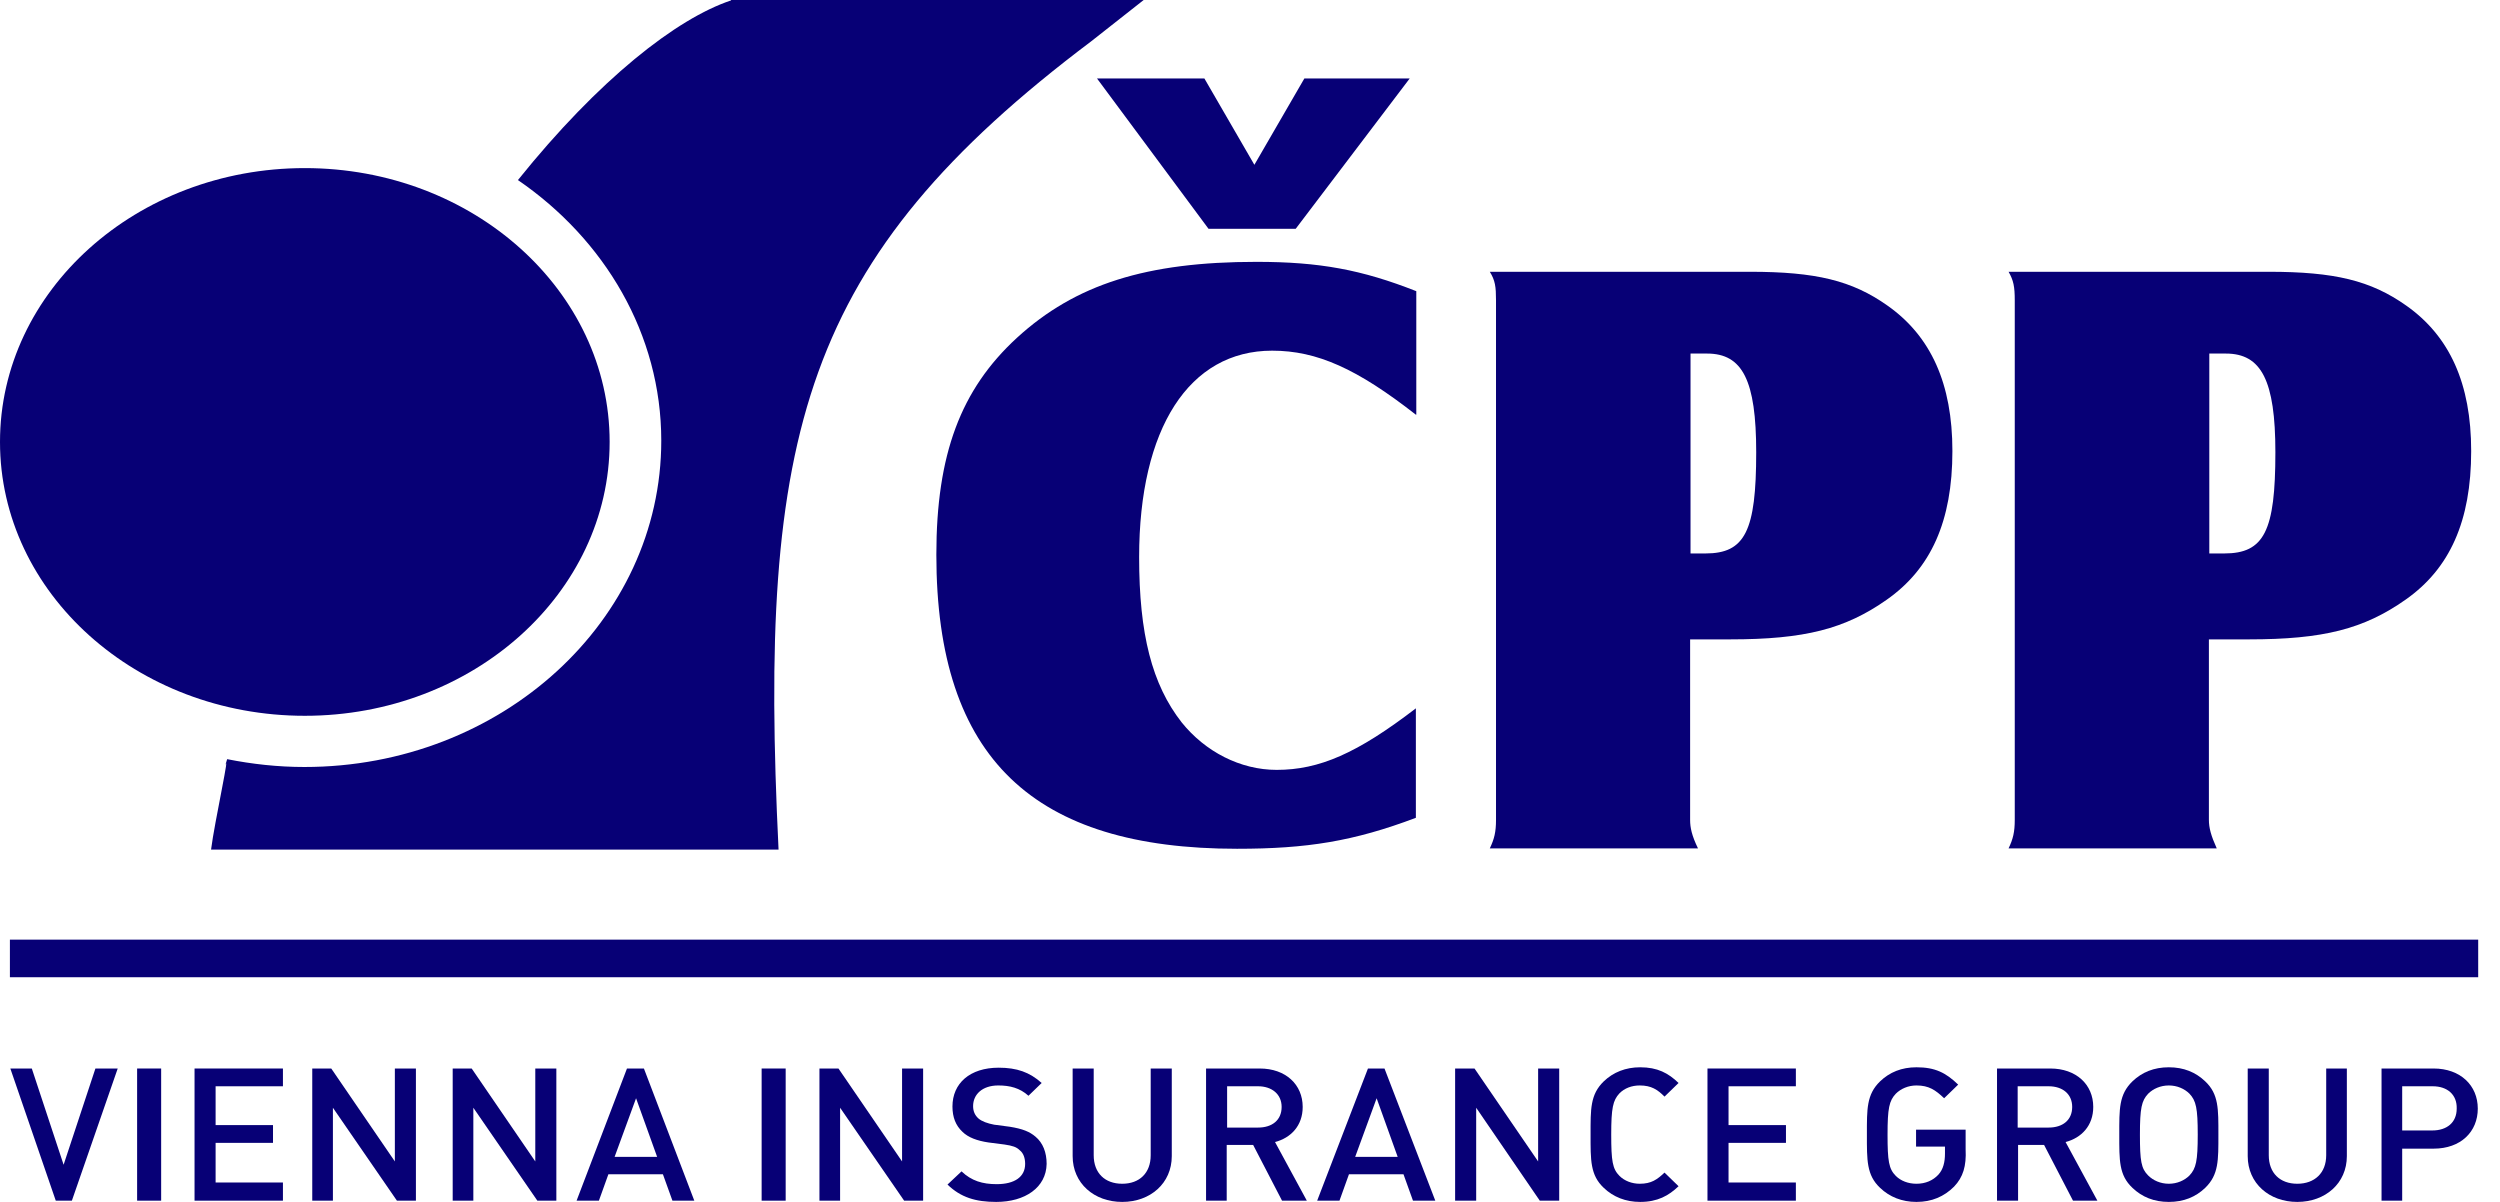 <svg width="104px" height="50px" viewBox="0 0 104 50" version="1.1" xmlns="http://www.w3.org/2000/svg" xmlns:xlink="http://www.w3.org/1999/xlink">
    <g id="Loga-producenti" stroke="none" stroke-width="1" fill="none" fill-rule="evenodd">
        <g id="Artboard" transform="translate(-455, -435)" fill-rule="nonzero">
            <g id="cpp-vienna-insurance-group" transform="translate(455, 435)">
                <path d="M53.9,9.519 L50.275,9.519 L45.636,3.265 L50.103,3.265 L52.182,6.856 L54.261,3.265 L58.643,3.265 L53.9,9.519 M58.9,17.251 C56.46,15.344 54.794,14.588 52.921,14.588 C49.467,14.588 47.388,17.818 47.388,23.179 C47.388,26.375 47.921,28.471 49.158,30.052 C50.137,31.271 51.598,32.027 53.11,32.027 C54.88,32.027 56.46,31.34 58.9,29.467 L58.9,34.021 C56.306,35 54.364,35.309 51.46,35.309 C43.041,35.309 38.952,31.598 38.952,23.076 C38.952,18.9 39.966,16.203 42.302,14.055 C44.742,11.821 47.698,10.893 52.268,10.893 C54.897,10.893 56.649,11.22 58.918,12.113 L58.918,17.251 L58.9,17.251 Z" id="Shape" fill="#070076"></path>
                <path d="M70.326,26.598 L71.976,26.598 C75.069,26.598 76.753,26.168 78.488,24.948 C80.326,23.66 81.22,21.684 81.22,18.763 C81.22,15.962 80.326,13.986 78.522,12.715 C77.045,11.667 75.533,11.306 72.801,11.306 L61.976,11.306 C62.199,11.667 62.234,11.924 62.234,12.491 L62.234,34.107 C62.234,34.605 62.165,34.897 61.976,35.292 L70.636,35.292 C70.378,34.759 70.309,34.433 70.309,34.107 L70.309,26.598 M70.326,23.007 L70.326,14.708 L71.014,14.708 C72.491,14.708 73.058,15.825 73.058,18.814 C73.058,22.096 72.595,23.024 70.945,23.024 L70.326,23.024 L70.326,23.007 Z" id="Shape" fill="#070076"></path>
                <path d="M91.907,26.598 L93.557,26.598 C96.649,26.598 98.333,26.168 100.069,24.948 C101.907,23.66 102.801,21.684 102.801,18.763 C102.801,15.962 101.907,13.986 100.103,12.715 C98.625,11.667 97.113,11.306 94.381,11.306 L83.557,11.306 C83.763,11.667 83.814,11.924 83.814,12.491 L83.814,34.107 C83.814,34.605 83.746,34.897 83.557,35.292 L92.216,35.292 C91.976,34.759 91.89,34.433 91.89,34.107 L91.89,26.598 M91.907,23.007 L91.907,14.708 L92.595,14.708 C94.072,14.708 94.656,15.825 94.656,18.814 C94.656,22.096 94.192,23.024 92.526,23.024 L91.907,23.024 L91.907,23.007 Z" id="Shape" fill="#070076"></path>
                <path d="M30.412,0.017 C28.144,0.773 24.914,3.299 21.546,7.491 C25.155,9.966 27.509,13.9 27.509,18.333 C27.509,25.825 20.859,31.907 12.663,31.907 C11.564,31.907 10.481,31.787 9.45,31.581 C9.416,31.718 9.364,31.838 9.33,31.976 C9.656,30.876 8.918,34.227 8.78,35.344 L32.388,35.344 C31.546,18.076 33.316,10.808 45.395,1.718 L47.577,4.88345523e-15 L30.412,4.88345523e-15" id="Path" fill="#070076"></path>
                <path d="M12.68,6.993 C5.687,6.993 0,12.096 0,18.385 C0,24.674 5.687,29.777 12.68,29.777 C19.674,29.777 25.361,24.674 25.361,18.385 C25.361,12.096 19.674,6.993 12.68,6.993" id="Path" fill="#070076"></path>
                <polygon id="Path" fill="#070076" points="0.412 40.653 103.093 40.653 103.093 39.089 0.412 39.089"></polygon>
                <polygon id="Path" fill="#070076" points="2.99 49.948 2.32 49.948 0.43 44.45 1.323 44.45 2.646 48.454 3.969 44.45 4.897 44.45"></polygon>
                <rect id="Rectangle" fill="#070076" x="5.704" y="44.45" width="1" height="5.498"></rect>
                <polygon id="Path" fill="#070076" points="8.093 49.948 8.093 44.45 11.77 44.45 11.77 45.189 8.969 45.189 8.969 46.804 11.357 46.804 11.357 47.543 8.969 47.543 8.969 49.192 11.77 49.192 11.77 49.948"></polygon>
                <polygon id="Path" fill="#070076" points="16.512 49.948 13.849 46.082 13.849 49.948 12.99 49.948 12.99 44.45 13.78 44.45 16.426 48.316 16.426 44.45 17.302 44.45 17.302 49.948"></polygon>
                <polygon id="Path" fill="#070076" points="22.354 49.948 19.691 46.082 19.691 49.948 18.832 49.948 18.832 44.45 19.622 44.45 22.268 48.316 22.268 44.45 23.144 44.45 23.144 49.948"></polygon>
                <path d="M27.973,49.948 L27.577,48.849 L25.309,48.849 L24.914,49.948 L23.986,49.948 L26.082,44.45 L26.787,44.45 L28.883,49.948 L27.973,49.948 Z M26.46,45.687 L25.567,48.127 L27.337,48.127 L26.46,45.687 Z" id="Shape" fill="#070076"></path>
                <rect id="Rectangle" fill="#070076" x="31.684" y="44.45" width="1" height="5.498"></rect>
                <polygon id="Path" fill="#070076" points="37.612 49.948 34.948 46.082 34.948 49.948 34.089 49.948 34.089 44.45 34.88 44.45 37.526 48.316 37.526 44.45 38.402 44.45 38.402 49.948"></polygon>
                <path d="M41.443,50 C40.584,50 39.966,49.811 39.416,49.278 L40,48.729 C40.412,49.124 40.876,49.261 41.46,49.261 C42.216,49.261 42.646,48.952 42.646,48.419 C42.646,48.179 42.577,47.973 42.423,47.852 C42.285,47.715 42.131,47.663 41.787,47.612 L41.117,47.526 C40.653,47.457 40.275,47.32 40.034,47.079 C39.759,46.821 39.622,46.478 39.622,46.031 C39.622,45.069 40.344,44.416 41.546,44.416 C42.302,44.416 42.835,44.605 43.333,45.052 L42.784,45.584 C42.423,45.258 42.01,45.155 41.529,45.155 C40.859,45.155 40.481,45.533 40.481,46.014 C40.481,46.22 40.55,46.392 40.704,46.529 C40.842,46.649 41.082,46.735 41.357,46.787 L42.01,46.873 C42.543,46.959 42.835,47.079 43.076,47.285 C43.385,47.543 43.54,47.938 43.54,48.419 C43.522,49.399 42.646,50 41.443,50" id="Path" fill="#070076"></path>
                <path d="M46.684,50 C45.515,50 44.622,49.227 44.622,48.093 L44.622,44.45 L45.498,44.45 L45.498,48.058 C45.498,48.797 45.962,49.244 46.684,49.244 C47.405,49.244 47.869,48.797 47.869,48.058 L47.869,44.45 L48.746,44.45 L48.746,48.093 C48.746,49.227 47.852,50 46.684,50" id="Path" fill="#070076"></path>
                <path d="M53.333,49.948 L52.131,47.629 L51.031,47.629 L51.031,49.948 L50.172,49.948 L50.172,44.45 L52.405,44.45 C53.488,44.45 54.192,45.12 54.192,46.048 C54.192,46.838 53.694,47.337 53.041,47.509 L54.364,49.948 L53.333,49.948 Z M52.337,45.189 L51.048,45.189 L51.048,46.907 L52.337,46.907 C52.921,46.907 53.316,46.598 53.316,46.048 C53.316,45.515 52.904,45.189 52.337,45.189" id="Shape" fill="#070076"></path>
                <path d="M58.78,49.948 L58.385,48.849 L56.117,48.849 L55.722,49.948 L54.794,49.948 L56.907,44.45 L57.595,44.45 L59.708,49.948 L58.78,49.948 Z M57.268,45.687 L56.375,48.127 L58.144,48.127 L57.268,45.687 Z" id="Shape" fill="#070076"></path>
                <polygon id="Path" fill="#070076" points="64.055 49.948 61.409 46.082 61.409 49.948 60.533 49.948 60.533 44.45 61.34 44.45 63.986 48.316 63.986 44.45 64.863 44.45 64.863 49.948"></polygon>
                <path d="M68.23,50 C67.629,50 67.113,49.794 66.718,49.416 C66.151,48.883 66.168,48.265 66.168,47.199 C66.168,46.134 66.151,45.533 66.718,44.983 C67.113,44.605 67.629,44.399 68.23,44.399 C68.952,44.399 69.399,44.639 69.828,45.052 L69.244,45.619 C68.952,45.326 68.694,45.155 68.213,45.155 C67.869,45.155 67.577,45.275 67.371,45.481 C67.096,45.773 67.027,46.1 67.027,47.199 C67.027,48.299 67.079,48.625 67.371,48.918 C67.577,49.124 67.887,49.244 68.213,49.244 C68.694,49.244 68.935,49.072 69.244,48.78 L69.828,49.347 C69.416,49.742 68.952,50 68.23,50" id="Path" fill="#070076"></path>
                <polygon id="Path" fill="#070076" points="71.031 49.948 71.031 44.45 74.708 44.45 74.708 45.189 71.907 45.189 71.907 46.804 74.296 46.804 74.296 47.543 71.907 47.543 71.907 49.192 74.708 49.192 74.708 49.948"></polygon>
                <path d="M81.289,49.364 C80.876,49.777 80.361,50 79.725,50 C79.124,50 78.608,49.794 78.213,49.416 C77.646,48.883 77.663,48.265 77.663,47.199 C77.663,46.134 77.646,45.533 78.213,44.983 C78.608,44.605 79.107,44.399 79.725,44.399 C80.498,44.399 80.945,44.622 81.46,45.12 L80.876,45.687 C80.515,45.344 80.241,45.155 79.725,45.155 C79.381,45.155 79.072,45.292 78.866,45.498 C78.591,45.79 78.522,46.1 78.522,47.199 C78.522,48.299 78.574,48.625 78.866,48.918 C79.072,49.124 79.381,49.244 79.725,49.244 C80.103,49.244 80.412,49.107 80.636,48.866 C80.842,48.643 80.911,48.333 80.911,47.99 L80.911,47.698 L79.708,47.698 L79.708,46.993 L81.77,46.993 L81.77,47.818 C81.804,48.505 81.667,48.969 81.289,49.364" id="Path" fill="#070076"></path>
                <path d="M86.237,49.948 L85.034,47.629 L83.952,47.629 L83.952,49.948 L83.076,49.948 L83.076,44.45 L85.292,44.45 C86.375,44.45 87.079,45.12 87.079,46.048 C87.079,46.838 86.581,47.337 85.928,47.509 L87.251,49.948 L86.237,49.948 Z M85.223,45.189 L83.935,45.189 L83.935,46.907 L85.223,46.907 C85.808,46.907 86.203,46.598 86.203,46.048 C86.203,45.515 85.808,45.189 85.223,45.189" id="Shape" fill="#070076"></path>
                <path d="M91.735,49.416 C91.34,49.794 90.842,50 90.223,50 C89.605,50 89.107,49.794 88.711,49.416 C88.144,48.883 88.162,48.265 88.162,47.199 C88.162,46.134 88.144,45.533 88.711,44.983 C89.107,44.605 89.605,44.399 90.223,44.399 C90.842,44.399 91.34,44.605 91.735,44.983 C92.302,45.515 92.285,46.134 92.285,47.199 C92.285,48.265 92.302,48.866 91.735,49.416 M91.082,45.498 C90.876,45.292 90.567,45.155 90.223,45.155 C89.88,45.155 89.57,45.292 89.364,45.498 C89.089,45.79 89.021,46.1 89.021,47.199 C89.021,48.299 89.072,48.608 89.364,48.9 C89.57,49.107 89.88,49.244 90.223,49.244 C90.567,49.244 90.876,49.107 91.082,48.9 C91.357,48.608 91.426,48.299 91.426,47.199 C91.426,46.1 91.357,45.79 91.082,45.498" id="Shape" fill="#070076"></path>
                <path d="M95.567,50 C94.399,50 93.505,49.227 93.505,48.093 L93.505,44.45 L94.381,44.45 L94.381,48.058 C94.381,48.797 94.845,49.244 95.567,49.244 C96.289,49.244 96.77,48.797 96.77,48.058 L96.77,44.45 L97.629,44.45 L97.629,48.093 C97.629,49.227 96.735,50 95.567,50" id="Path" fill="#070076"></path>
                <path d="M101.237,47.784 L99.931,47.784 L99.931,49.948 L99.072,49.948 L99.072,44.45 L101.237,44.45 C102.354,44.45 103.076,45.155 103.076,46.117 C103.076,47.079 102.371,47.784 101.237,47.784 M101.203,45.189 L99.931,45.189 L99.931,47.027 L101.186,47.027 C101.787,47.027 102.199,46.701 102.199,46.117 C102.216,45.533 101.804,45.189 101.203,45.189" id="Shape" fill="#070076"></path>
            </g>
        </g>
    </g>
</svg>
